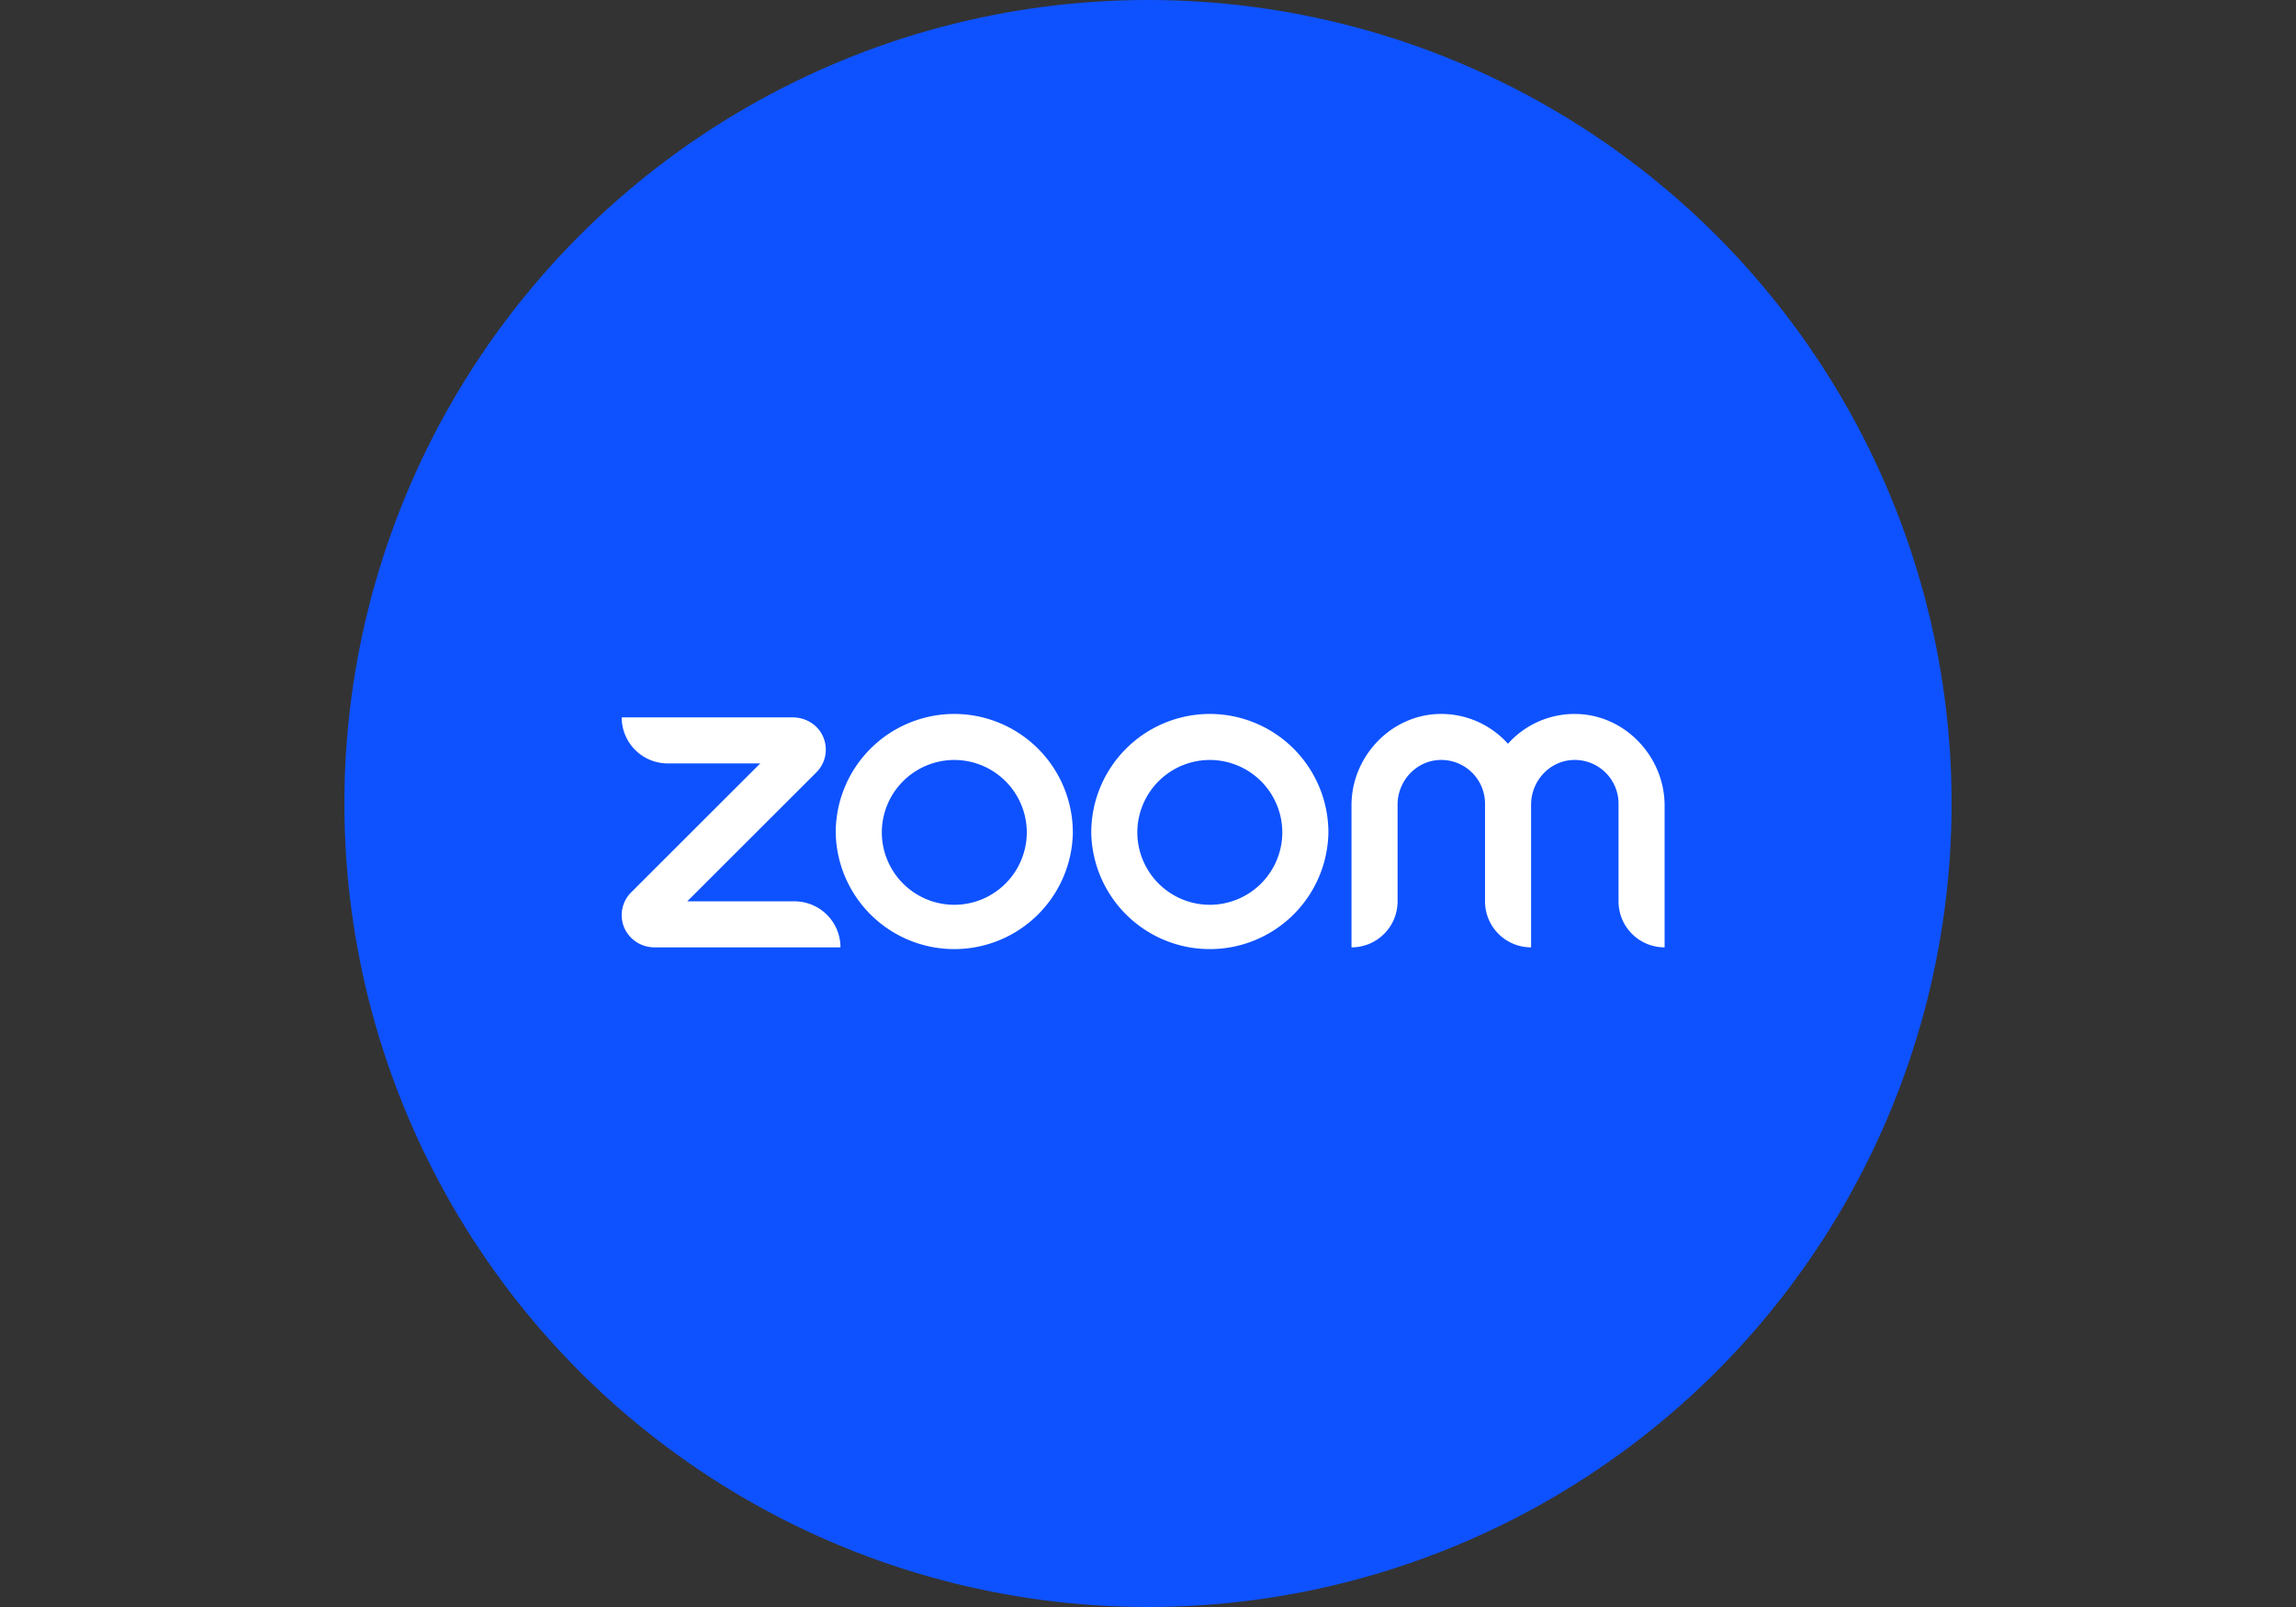 <svg xmlns="http://www.w3.org/2000/svg" width="80" height="56" fill="none"><rect width="100%" height="100%" fill="#333333" stroke="none"/><circle cx="40" cy="28" r="28" fill="#0E52FF"/><path fill="#fff" d="M29.284 33.013h-6.466a1.15 1.15 0 0 1-1.03-.607 1.12 1.12 0 0 1 .203-1.309l4.498-4.494h-3.222a1.603 1.603 0 0 1-1.605-1.604h5.956c.427 0 .833.225 1.03.608a1.12 1.12 0 0 1-.203 1.308l-4.498 4.494h3.731c.888 0 1.606.717 1.606 1.604Zm25.588-8.134c-.926 0-1.76.4-2.33 1.04a3.123 3.123 0 0 0-2.328-1.04c-1.72 0-3.123 1.467-3.123 3.18v4.954c.888 0 1.605-.717 1.605-1.604v-3.366c0-.827.642-1.528 1.463-1.56a1.526 1.526 0 0 1 1.584 1.521v3.405c0 .887.718 1.604 1.605 1.604v-4.97c0-.827.641-1.528 1.463-1.56a1.526 1.526 0 0 1 1.584 1.521v3.405c0 .887.718 1.604 1.605 1.604V28.06c-.005-1.713-1.408-3.18-3.128-3.18Zm-17.49 4.127a4.132 4.132 0 0 1-8.263 0 4.136 4.136 0 0 1 4.132-4.127 4.136 4.136 0 0 1 4.13 4.127Zm-1.605 0a2.529 2.529 0 0 0-2.526-2.523 2.529 2.529 0 0 0-2.526 2.523 2.529 2.529 0 0 0 2.526 2.524 2.529 2.529 0 0 0 2.526-2.524Zm10.509 0a4.132 4.132 0 0 1-8.263 0 4.136 4.136 0 0 1 4.131-4.127 4.136 4.136 0 0 1 4.132 4.127Zm-1.606 0a2.529 2.529 0 0 0-2.526-2.523 2.529 2.529 0 0 0-2.526 2.523 2.529 2.529 0 0 0 2.526 2.524 2.529 2.529 0 0 0 2.526-2.524Z"/></svg>